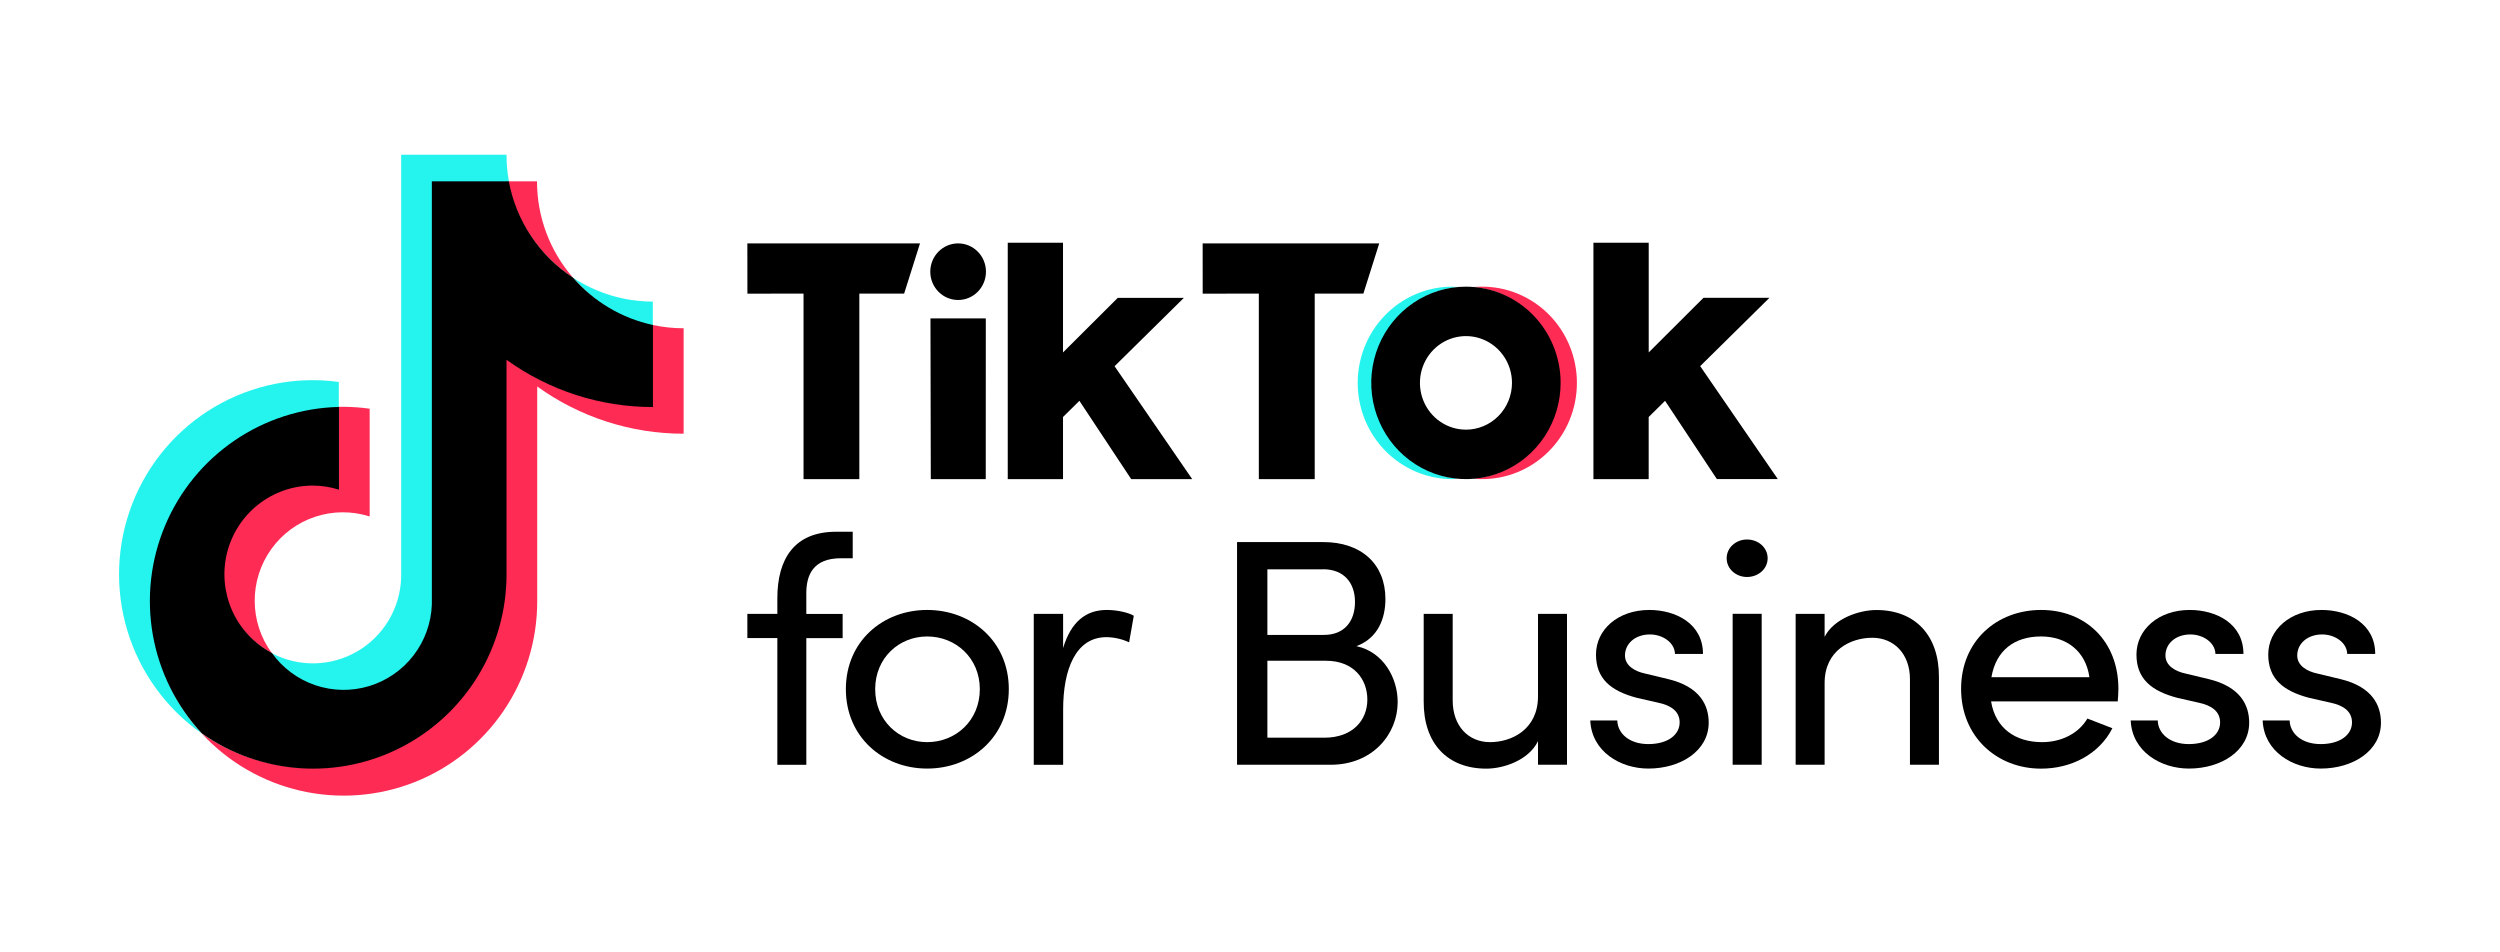 <svg width="210" height="80" viewBox="0 0 210 80" fill="none" xmlns="http://www.w3.org/2000/svg">
<rect width="210" height="80" fill="white"/>
<path d="M28.459 34.275V32.084C24.845 31.589 21.17 32.327 18.025 34.18C14.88 36.033 12.447 38.894 11.118 42.301C9.789 45.709 9.64 49.466 10.697 52.969C11.753 56.471 13.953 59.516 16.942 61.613L16.716 61.365C14.679 59.037 13.344 56.177 12.867 53.117C12.39 50.056 12.79 46.923 14.022 44.083C15.253 41.242 17.264 38.812 19.82 37.075C22.377 35.339 25.373 34.367 28.459 34.275Z" fill="#25F4EE"/>
<path d="M28.844 58.014C30.778 58 32.633 57.241 34.025 55.895C35.417 54.548 36.24 52.716 36.325 50.778L36.343 15.303H42.763L42.748 15.224C42.614 14.49 42.547 13.746 42.548 13H33.697V48.542C33.653 49.802 33.291 51.029 32.645 52.111C31.999 53.191 31.089 54.09 30.002 54.721C28.915 55.353 27.686 55.697 26.43 55.722C25.174 55.746 23.932 55.45 22.821 54.862C23.505 55.828 24.408 56.617 25.455 57.164C26.502 57.712 27.663 58.004 28.844 58.014Z" fill="#25F4EE"/>
<path d="M54.838 27.45V25.333C52.456 25.332 50.125 24.633 48.133 23.322C49.859 25.303 52.19 26.86 54.838 27.45Z" fill="#25F4EE"/>
<path d="M48.133 23.321C46.182 21.082 45.107 18.207 45.109 15.232H42.681C42.999 16.88 43.645 18.446 44.583 19.836C45.52 21.226 46.728 22.412 48.133 23.321Z" fill="#FE2C55"/>
<path d="M26.267 40.721C24.591 40.711 22.96 41.267 21.639 42.301C20.317 43.334 19.382 44.785 18.984 46.418C18.585 48.05 18.747 49.77 19.444 51.3C20.14 52.829 21.33 54.077 22.821 54.844C21.9 53.579 21.4 52.053 21.395 50.486C21.39 48.919 21.879 47.39 22.792 46.118C23.705 44.846 24.996 43.897 26.48 43.406C27.963 42.915 29.564 42.908 31.052 43.384V34.331C30.325 34.228 29.593 34.175 28.859 34.171C28.73 34.171 28.603 34.171 28.474 34.171H28.415V41.01C27.719 40.8 26.994 40.702 26.267 40.721Z" fill="#FE2C55"/>
<path d="M54.838 27.3H54.791L54.77 34.127C50.36 34.123 46.063 32.725 42.489 30.131V48.256C42.475 51.229 41.652 54.141 40.11 56.679C38.567 59.218 36.364 61.286 33.737 62.66C31.11 64.036 28.159 64.666 25.201 64.482C22.244 64.299 19.392 63.31 16.954 61.621C19.178 64.024 22.072 65.699 25.258 66.426C28.445 67.154 31.776 66.902 34.818 65.702C37.859 64.502 40.47 62.41 42.309 59.699C44.147 56.989 45.129 53.785 45.126 50.506V32.464C48.709 35.047 53.012 36.435 57.425 36.431V27.575C56.555 27.574 55.688 27.482 54.838 27.3Z" fill="#FE2C55"/>
<path d="M42.548 48.247V30.225C46.131 32.809 50.434 34.197 54.847 34.192V27.3C52.238 26.738 49.882 25.342 48.133 23.321C46.735 22.409 45.537 21.222 44.61 19.832C43.683 18.441 43.048 16.876 42.742 15.232H36.275V50.774C36.22 52.326 35.682 53.821 34.737 55.051C33.792 56.281 32.488 57.184 31.006 57.632C29.524 58.081 27.94 58.053 26.475 57.553C25.01 57.053 23.737 56.106 22.835 54.844C21.363 54.071 20.192 52.825 19.508 51.305C18.825 49.786 18.669 48.08 19.066 46.461C19.463 44.843 20.389 43.404 21.697 42.376C23.005 41.347 24.619 40.788 26.28 40.789C27.025 40.791 27.764 40.907 28.473 41.134V34.183C25.339 34.255 22.292 35.234 19.7 37.004C17.108 38.773 15.082 41.257 13.865 44.155C12.647 47.054 12.292 50.243 12.84 53.34C13.389 56.437 14.818 59.309 16.956 61.609C19.393 63.324 22.251 64.335 25.221 64.531C28.191 64.728 31.157 64.103 33.797 62.725C36.437 61.346 38.649 59.267 40.192 56.715C41.735 54.161 42.55 51.233 42.548 48.247Z" fill="black"/>
<path d="M62.778 20.445H77.28L75.948 24.66H72.184V40.246H67.497V24.66L62.782 24.669L62.778 20.445Z" fill="black"/>
<path d="M101.023 20.445H115.855L114.524 24.66H110.436V40.246H105.742V24.66L101.026 24.669L101.023 20.445Z" fill="black"/>
<path d="M78.159 26.743H82.808L82.803 40.245H78.187L78.159 26.743Z" fill="black"/>
<path d="M84.651 20.389H89.293V29.604L93.891 25.021H99.445L93.624 30.762L100.144 40.245H95.02L90.669 33.669L89.293 35.028V40.245H84.651V20.389Z" fill="black"/>
<path d="M133.848 20.389H138.492V29.604L143.093 25.015H148.634L142.815 30.755L149.333 40.239H144.214L139.865 33.669L138.489 35.028V40.245H133.848V20.389Z" fill="black"/>
<path d="M80.483 25.199C81.774 25.199 82.821 24.135 82.821 22.822C82.821 21.509 81.774 20.445 80.483 20.445C79.191 20.445 78.144 21.509 78.144 22.822C78.144 24.135 79.191 25.199 80.483 25.199Z" fill="black"/>
<path d="M115.262 32.162C115.262 30.129 116.016 28.17 117.373 26.677C118.731 25.184 120.593 24.267 122.587 24.107C122.38 24.091 122.099 24.08 121.889 24.08C119.799 24.11 117.805 24.974 116.337 26.487C114.87 27.999 114.047 30.038 114.047 32.163C114.047 34.287 114.87 36.326 116.337 37.838C117.805 39.351 119.799 40.215 121.889 40.245C122.099 40.245 122.38 40.234 122.587 40.217C120.593 40.057 118.731 39.139 117.373 37.646C116.016 36.153 115.262 34.195 115.262 32.162Z" fill="#25F4EE"/>
<path d="M124.397 24.08C124.185 24.08 123.903 24.091 123.695 24.107C125.688 24.267 127.55 25.185 128.907 26.678C130.265 28.171 131.018 30.129 131.018 32.162C131.018 34.194 130.265 36.153 128.907 37.645C127.55 39.138 125.688 40.056 123.695 40.217C123.903 40.234 124.185 40.245 124.397 40.245C125.45 40.26 126.496 40.062 127.474 39.662C128.452 39.263 129.341 38.67 130.092 37.918C130.842 37.166 131.438 36.27 131.844 35.282C132.251 34.294 132.46 33.233 132.46 32.162C132.46 31.091 132.251 30.031 131.844 29.043C131.438 28.055 130.842 27.159 130.092 26.407C129.341 25.655 128.452 25.062 127.474 24.663C126.496 24.263 125.45 24.065 124.397 24.08Z" fill="#FE2C55"/>
<path d="M123.141 24.08C121.568 24.08 120.03 24.554 118.722 25.442C117.414 26.33 116.394 27.592 115.792 29.069C115.19 30.546 115.032 32.172 115.339 33.74C115.646 35.308 116.403 36.748 117.515 37.879C118.628 39.01 120.045 39.779 121.588 40.091C123.131 40.403 124.73 40.243 126.183 39.631C127.637 39.019 128.879 37.983 129.752 36.653C130.626 35.324 131.092 33.761 131.092 32.162C131.092 30.018 130.254 27.963 128.763 26.447C127.272 24.931 125.249 24.08 123.141 24.08ZM123.141 36.091C122.376 36.091 121.628 35.861 120.993 35.429C120.357 34.997 119.861 34.383 119.569 33.666C119.276 32.947 119.2 32.157 119.349 31.395C119.498 30.633 119.866 29.933 120.407 29.383C120.947 28.834 121.636 28.459 122.386 28.308C123.136 28.156 123.914 28.234 124.62 28.531C125.327 28.829 125.93 29.332 126.355 29.979C126.78 30.625 127.007 31.384 127.007 32.162C127.007 33.204 126.599 34.203 125.874 34.94C125.149 35.677 124.166 36.091 123.141 36.091Z" fill="black"/>
<path d="M70.644 46.893C68.32 46.893 67.704 48.277 67.73 49.933V51.569H70.782V53.604H67.731V64.246H65.297V53.599H62.778V51.563H65.297V50.259C65.297 46.948 66.724 44.667 70.223 44.667H71.628V46.897L70.644 46.893Z" fill="black"/>
<path d="M71.053 57.888C71.053 53.873 74.159 51.236 77.882 51.236C81.607 51.236 84.74 53.87 84.74 57.888C84.74 61.906 81.605 64.56 77.882 64.56C74.16 64.56 71.053 61.906 71.053 57.888ZM82.305 57.888C82.305 55.282 80.29 53.463 77.882 53.463C75.503 53.463 73.515 55.282 73.515 57.888C73.515 60.521 75.507 62.34 77.882 62.34C80.29 62.34 82.305 60.521 82.305 57.888Z" fill="black"/>
<path d="M95.238 51.725L94.846 53.955C94.251 53.678 93.602 53.529 92.942 53.521C90.336 53.521 89.304 56.263 89.304 59.602V64.244H86.836V51.563H89.301V54.44C89.972 52.21 91.232 51.236 92.968 51.236C93.89 51.236 94.844 51.475 95.238 51.725Z" fill="black"/>
<path d="M117.405 58.973C117.405 61.661 115.305 64.24 111.779 64.24H103.912V45.535H111.162C114.354 45.535 116.375 47.381 116.375 50.313C116.375 51.942 115.762 53.598 113.94 54.276C116.202 54.765 117.405 56.938 117.405 58.973ZM111.135 47.822H106.46V53.332H111.213C112.948 53.332 113.819 52.165 113.819 50.563C113.819 48.962 112.897 47.816 111.135 47.816V47.822ZM111.247 61.966C113.626 61.966 114.857 60.5 114.857 58.762C114.857 57.079 113.737 55.504 111.385 55.504H106.46V61.966H111.247Z" fill="black"/>
<path d="M129.192 51.563H131.628V64.24H129.192V62.258C128.409 63.861 126.308 64.566 124.854 64.566C121.578 64.566 119.563 62.448 119.59 58.892V51.563H122.026V58.838C122.026 60.982 123.342 62.34 125.161 62.34C126.982 62.34 129.165 61.281 129.192 58.539V51.563Z" fill="black"/>
<path d="M133.583 60.521H135.852C135.88 61.607 136.859 62.503 138.458 62.503C140.11 62.503 141.09 61.715 141.09 60.683C141.09 59.733 140.334 59.246 139.298 59.028L137.507 58.621C135.323 58.05 134.063 57.02 134.063 54.983C134.063 52.892 135.904 51.236 138.542 51.236C140.754 51.236 143.05 52.376 143.05 54.929H140.698C140.67 53.951 139.633 53.293 138.598 53.293C137.339 53.293 136.498 54.081 136.498 55.058C136.498 55.927 137.339 56.397 138.185 56.578L140.116 57.041C142.832 57.692 143.53 59.271 143.53 60.706C143.53 63.067 141.18 64.56 138.463 64.56C136.104 64.56 133.697 63.128 133.583 60.521Z" fill="black"/>
<path d="M145.039 46.892C145.039 46 145.824 45.318 146.746 45.318C147.698 45.318 148.482 45.997 148.482 46.892C148.482 47.787 147.698 48.467 146.746 48.467C145.824 48.467 145.039 47.789 145.039 46.892ZM145.542 64.24V51.562H147.981V64.24H145.542Z" fill="black"/>
<path d="M162.871 56.911V64.24H160.436V57.047C160.436 54.929 159.092 53.572 157.271 53.572C155.452 53.572 153.268 54.63 153.268 57.372V64.24H150.834V51.563H153.268V53.496C154.053 51.948 156.182 51.242 157.609 51.242C160.859 51.236 162.898 53.355 162.871 56.911Z" fill="black"/>
<path d="M177.89 58.92H167.251C167.616 61.172 169.295 62.34 171.535 62.34C173.131 62.34 174.586 61.635 175.342 60.358L177.44 61.172C176.322 63.372 173.97 64.566 171.451 64.566C167.728 64.566 164.732 61.879 164.732 57.861C164.732 53.844 167.728 51.236 171.451 51.236C175.173 51.236 177.945 53.842 177.945 57.861C177.945 58.214 177.918 58.566 177.89 58.92ZM175.51 56.883C175.204 54.712 173.607 53.463 171.451 53.463C169.239 53.463 167.672 54.603 167.28 56.883H175.51Z" fill="black"/>
<path d="M178.979 60.521H181.25C181.278 61.607 182.259 62.503 183.857 62.503C185.51 62.503 186.489 61.715 186.489 60.683C186.489 59.733 185.733 59.246 184.697 59.028L182.905 58.621C180.722 58.05 179.462 57.02 179.462 54.983C179.462 52.892 181.302 51.236 183.941 51.236C186.154 51.236 188.449 52.376 188.449 54.929H186.097C186.07 53.951 185.033 53.293 183.998 53.293C182.737 53.293 181.897 54.081 181.897 55.058C181.897 55.927 182.737 56.397 183.584 56.578L185.515 57.041C188.231 57.692 188.931 59.271 188.931 60.706C188.931 63.067 186.579 64.56 183.871 64.56C181.5 64.56 179.092 63.128 178.979 60.521Z" fill="black"/>
<path d="M190.063 60.521H192.329C192.359 61.607 193.338 62.503 194.935 62.503C196.589 62.503 197.568 61.715 197.568 60.683C197.568 59.733 196.812 59.246 195.776 59.028L193.976 58.621C191.793 58.05 190.532 57.02 190.532 54.983C190.532 52.892 192.38 51.236 195.011 51.236C197.224 51.236 199.518 52.376 199.518 54.929H197.166C197.139 53.951 196.103 53.293 195.068 53.293C193.807 53.293 192.967 54.081 192.967 55.058C192.967 55.927 193.807 56.397 194.654 56.578L196.586 57.041C199.3 57.692 200 59.271 200 60.706C200 63.067 197.65 64.56 194.941 64.56C192.582 64.56 190.175 63.128 190.063 60.521Z" fill="black"/>
</svg>
